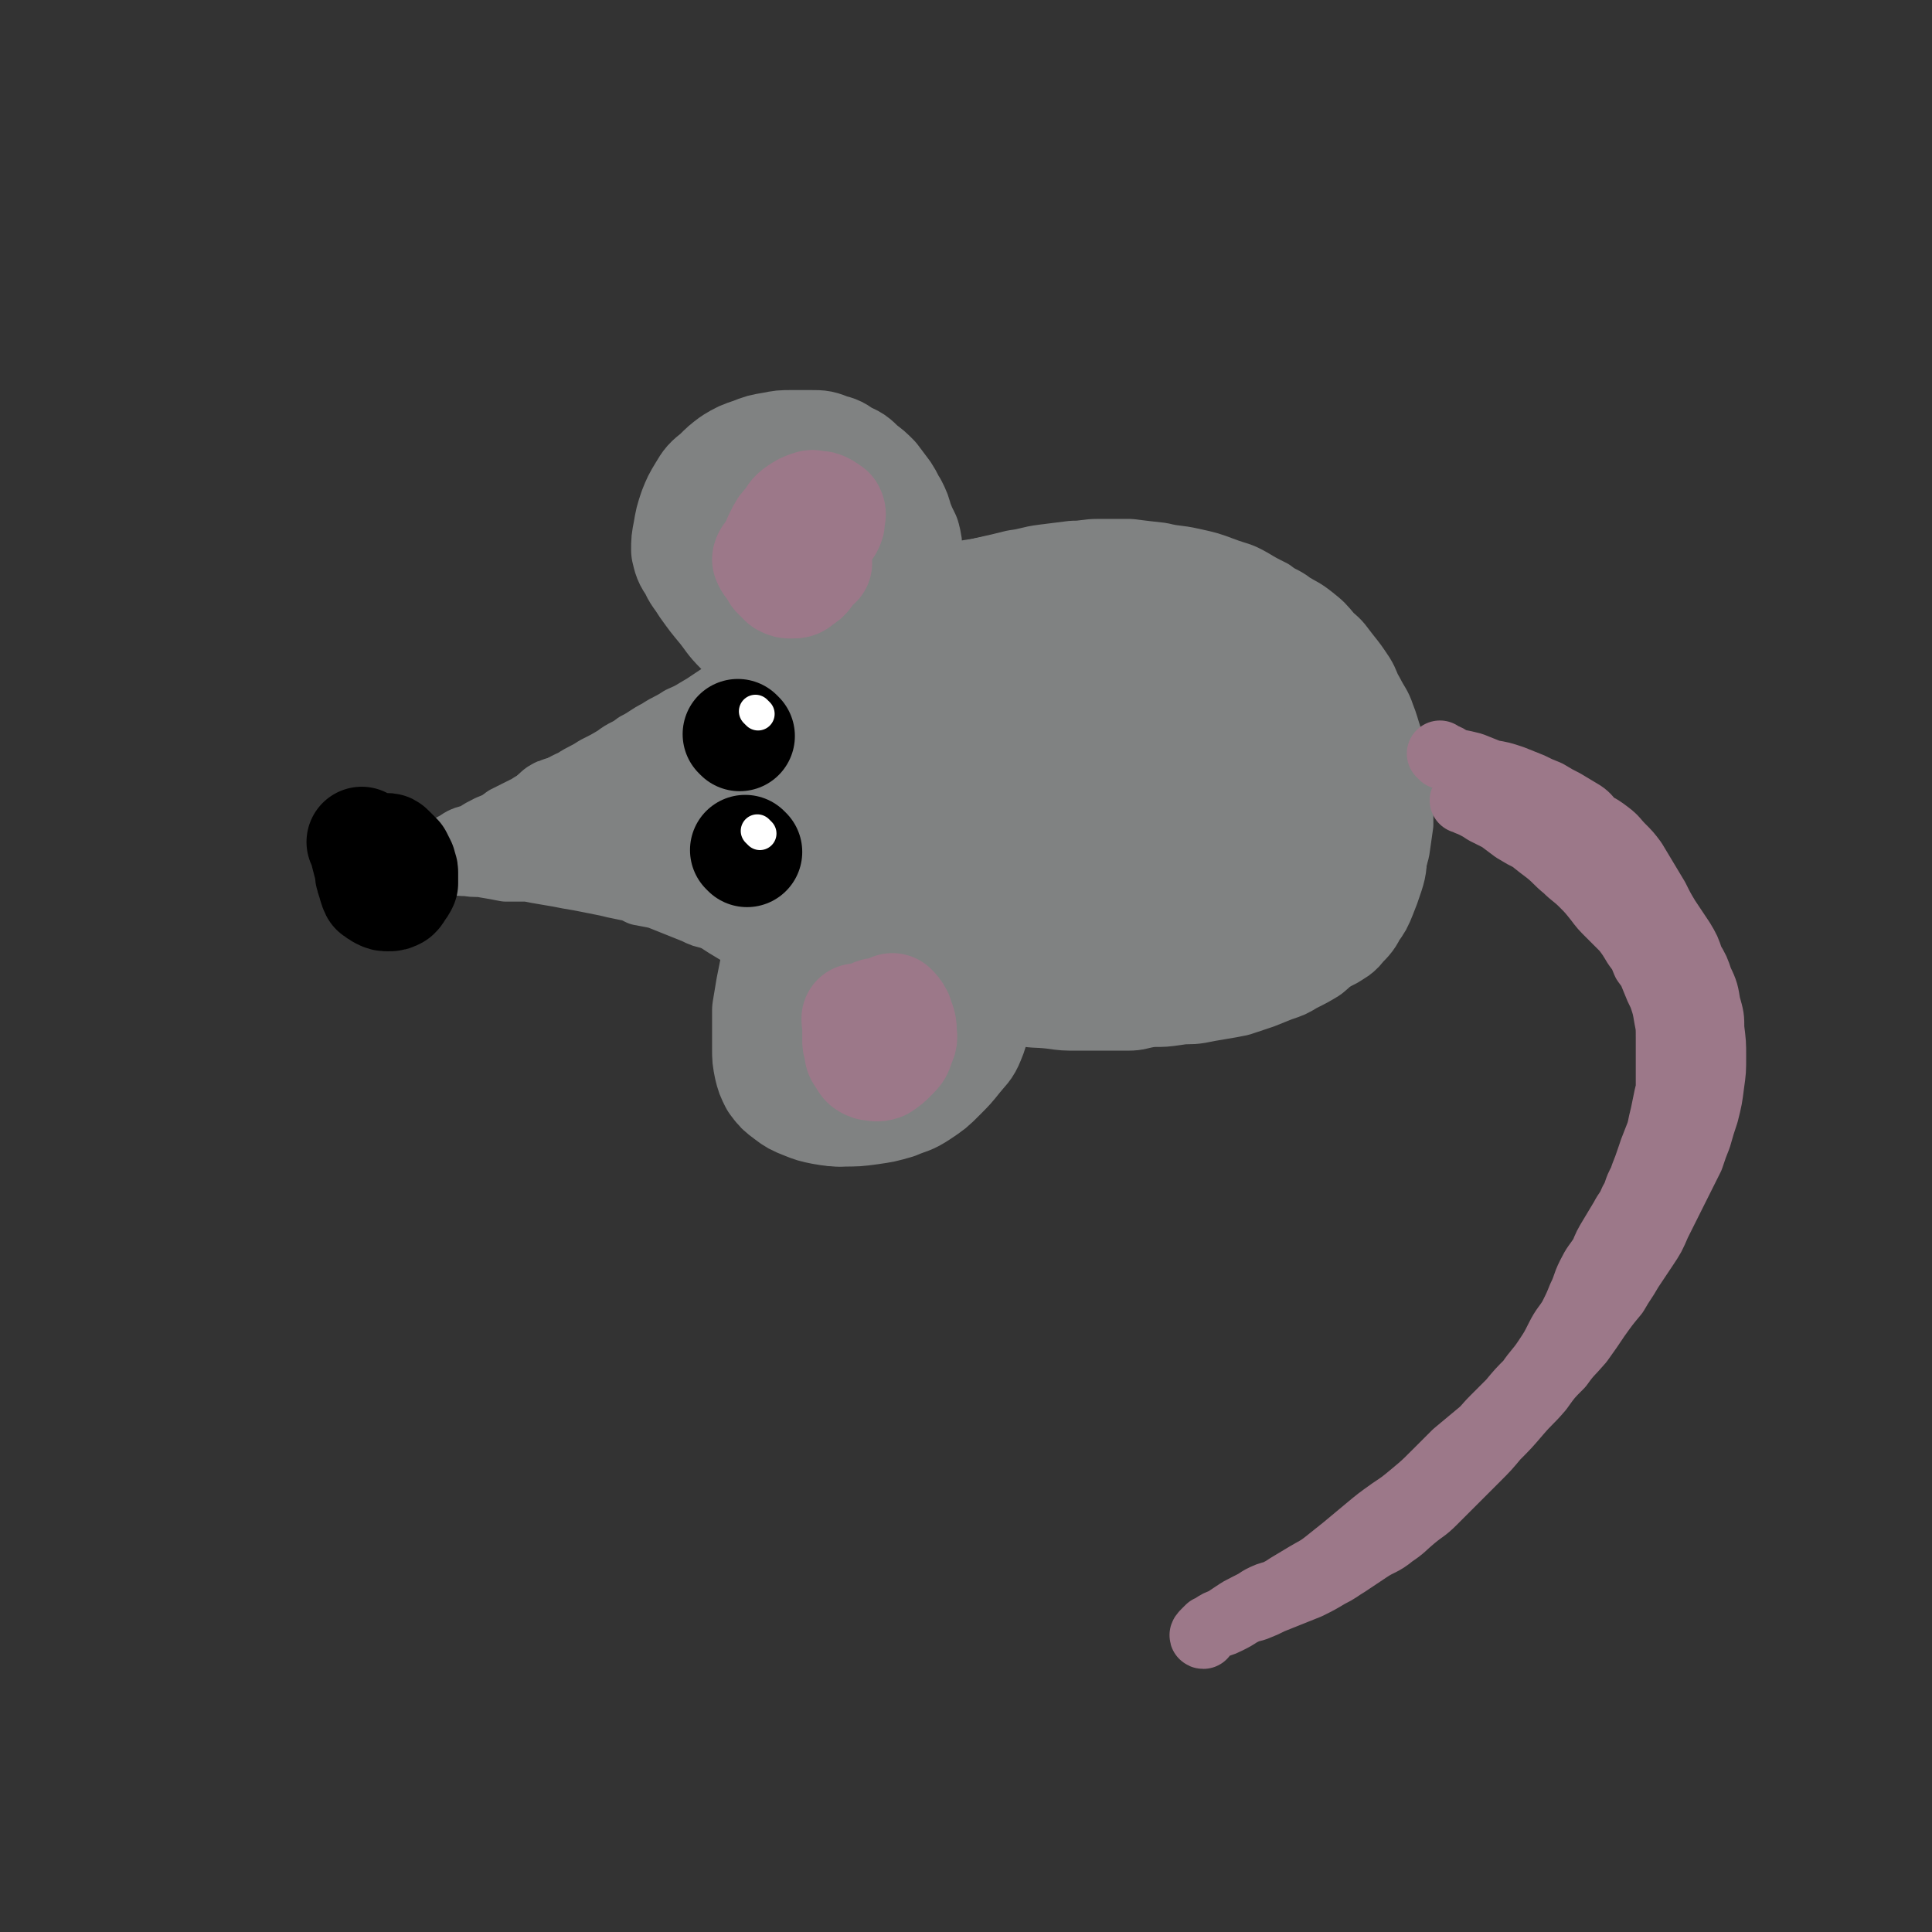 <svg viewBox='0 0 1050 1050' version='1.1' xmlns='http://www.w3.org/2000/svg' xmlns:xlink='http://www.w3.org/1999/xlink'><rect x="0" y="0" width="1050" height="1050" fill="#333333" stroke="none"/><g fill='none' stroke='#808282' stroke-width='36' stroke-linecap='round' stroke-linejoin='round'><path d='M458,343c-1,-1 -1,-1 -1,-1 -1,-1 0,0 0,0 0,1 -1,1 -1,1 -5,3 -5,3 -10,6 -5,2 -5,2 -10,5 -7,4 -7,4 -14,7 -7,4 -7,4 -14,8 -7,3 -7,3 -13,7 -6,4 -6,4 -12,8 -7,4 -6,4 -13,7 -6,4 -6,3 -12,7 -6,3 -6,4 -12,7 -5,4 -6,3 -11,7 -5,3 -5,3 -11,6 -6,4 -6,3 -12,7 -7,3 -7,4 -13,7 -6,4 -6,3 -12,7 -6,3 -6,3 -12,6 -4,3 -4,3 -9,5 -4,2 -4,2 -7,4 -4,2 -4,1 -8,3 -3,2 -3,2 -7,4 -2,1 -3,1 -5,2 -3,1 -3,1 -5,2 -2,1 -1,2 -3,2 -1,0 -1,0 -2,0 -1,0 -1,0 -2,0 -1,0 -2,0 -1,0 0,0 1,0 2,0 2,0 2,0 3,0 3,0 3,0 6,0 4,0 4,1 8,1 5,1 5,1 9,1 5,1 5,0 10,1 6,1 6,1 11,2 6,0 6,0 12,0 5,1 5,1 11,2 6,1 6,1 11,2 6,1 6,1 11,2 5,1 5,1 10,2 4,1 4,1 9,2 5,1 5,1 9,3 5,1 6,1 10,2 5,2 5,2 10,4 5,2 5,2 10,4 4,2 4,2 9,3 6,2 6,2 11,4 5,2 6,1 11,3 4,2 4,2 9,4 5,2 5,2 10,3 5,2 6,2 11,4 5,2 5,2 9,4 5,2 5,2 10,4 4,1 4,1 8,2 5,2 5,1 9,3 5,2 5,2 10,4 5,2 5,1 11,3 5,1 5,1 9,2 6,2 6,2 11,4 5,1 5,1 11,2 5,2 5,1 11,2 8,2 8,3 16,4 8,2 8,1 17,2 7,1 7,1 15,1 7,0 7,0 14,0 6,0 6,0 13,0 6,0 6,-1 13,-2 7,0 7,0 14,-1 6,-1 6,0 12,-1 5,-1 5,-1 11,-2 6,-1 6,-1 11,-2 6,-2 6,-2 12,-4 5,-2 5,-2 10,-4 6,-2 6,-2 11,-5 6,-3 6,-3 11,-6 5,-4 4,-4 9,-8 4,-5 4,-5 9,-10 3,-4 4,-4 7,-9 3,-5 3,-6 6,-11 3,-6 4,-6 6,-12 2,-6 2,-7 4,-14 1,-7 1,-7 2,-14 0,-6 0,-6 0,-13 0,-6 -1,-6 -1,-12 -1,-6 -1,-6 -2,-11 -2,-6 -2,-6 -3,-11 -2,-6 -2,-7 -4,-12 -2,-6 -3,-6 -6,-12 -3,-5 -2,-5 -5,-10 -4,-6 -4,-6 -8,-11 -4,-5 -4,-6 -9,-10 -5,-6 -5,-6 -10,-10 -5,-4 -6,-4 -11,-7 -5,-4 -6,-3 -11,-7 -6,-3 -6,-3 -11,-6 -7,-4 -7,-3 -15,-6 -8,-3 -8,-3 -17,-5 -9,-2 -9,-1 -17,-3 -9,-1 -9,-1 -17,-2 -8,0 -8,0 -17,0 -7,0 -7,1 -14,1 -8,1 -8,1 -16,2 -8,1 -8,2 -16,3 -8,2 -8,2 -17,4 -8,2 -8,2 -16,5 -9,3 -9,3 -17,7 -9,4 -9,4 -18,8 -9,4 -9,4 -18,9 -10,6 -10,6 -19,12 -8,5 -8,4 -15,9 -7,5 -7,5 -13,10 -7,5 -7,5 -14,10 -6,4 -6,4 -13,9 -5,4 -7,6 -10,9 '/><path d='M528,379c-1,-1 -1,-1 -1,-1 -1,-1 -1,0 -2,0 -4,1 -4,1 -9,2 -8,1 -8,0 -17,1 -12,2 -12,2 -24,4 -13,4 -13,4 -25,8 -14,5 -14,5 -26,10 -12,4 -12,5 -23,9 -10,4 -10,4 -20,8 -9,4 -9,3 -18,7 -7,2 -7,2 -13,5 -6,2 -6,2 -11,4 -4,1 -4,1 -8,3 -3,2 -2,2 -5,4 -2,1 -2,1 -4,3 -1,1 -1,1 -2,2 -1,1 -1,1 -1,2 0,1 0,1 1,2 1,1 1,1 3,1 6,1 7,1 13,0 16,-3 16,-3 32,-8 26,-7 26,-7 51,-15 22,-7 22,-8 43,-15 18,-6 18,-6 36,-12 15,-4 15,-5 29,-9 10,-3 10,-2 20,-5 7,-2 7,-2 13,-3 4,-1 4,-2 7,-2 2,-1 2,0 4,-1 2,0 3,-1 3,-1 0,-1 -1,-1 -3,-1 -4,0 -4,0 -8,-1 -8,0 -8,0 -16,0 -12,0 -12,-1 -24,0 -17,2 -17,1 -34,5 -24,5 -24,6 -47,14 -19,6 -19,6 -37,13 -14,4 -14,4 -27,8 -11,3 -11,2 -22,5 -8,2 -7,2 -15,4 -4,2 -4,1 -8,3 -2,0 -2,0 -5,1 -2,1 -2,2 -4,2 0,1 -1,0 -1,0 0,0 0,0 1,0 3,0 3,-1 6,-1 7,-1 7,-1 15,-2 14,-1 14,-1 27,-2 24,-1 24,-1 48,-2 27,-1 27,-1 54,-1 24,0 25,0 49,2 20,2 20,3 40,6 15,2 15,2 30,4 11,2 11,2 23,4 5,1 5,1 11,2 3,0 3,1 5,1 1,0 2,0 3,0 0,0 -1,0 -1,0 -2,0 -2,0 -4,0 -9,-1 -9,-1 -18,-2 -14,-2 -14,-2 -28,-3 -19,-2 -19,-2 -39,-2 -20,0 -20,1 -41,1 -17,0 -17,-1 -33,0 -10,0 -10,0 -21,2 -5,0 -5,1 -11,1 -3,1 -3,0 -6,1 -1,0 -1,1 -2,2 -1,1 -1,1 -1,1 2,0 3,0 6,0 9,-1 9,-1 19,-3 4,0 8,-1 9,-1 '/></g>
<g fill='none' stroke='#808282' stroke-width='60' stroke-linecap='round' stroke-linejoin='round'><path d='M568,372c-1,-1 -1,-1 -1,-1 -1,-1 -1,0 -2,0 -6,0 -6,-1 -12,0 -14,1 -14,1 -28,3 -13,2 -13,3 -25,6 -11,3 -11,3 -22,7 -10,3 -10,3 -19,7 -8,4 -7,5 -14,10 -6,4 -6,3 -11,7 -3,3 -3,3 -6,6 -2,2 -3,2 -4,6 -1,4 -1,4 0,8 0,6 0,7 3,11 3,7 4,6 9,12 6,6 5,6 12,11 9,6 9,5 19,9 11,4 12,4 24,6 14,3 14,3 27,5 13,1 13,1 25,2 11,1 11,1 22,3 11,1 11,0 21,2 7,0 7,0 14,1 6,1 6,2 12,2 4,1 4,1 8,1 3,0 3,0 6,0 2,0 2,0 4,0 1,0 2,0 2,0 -1,0 -2,0 -4,-1 -6,-1 -6,-1 -12,-3 -12,-3 -12,-3 -23,-7 -15,-4 -15,-4 -30,-8 -21,-7 -21,-8 -42,-14 -22,-7 -22,-6 -43,-12 -17,-5 -17,-5 -33,-10 -13,-3 -13,-4 -26,-7 -9,-1 -9,-1 -18,-3 -6,-1 -6,-1 -12,-2 -5,0 -5,0 -10,0 -3,0 -3,0 -6,1 -2,1 -3,1 -4,2 -2,2 -2,3 -3,5 -1,4 -1,4 -1,8 1,6 0,6 3,12 3,7 3,7 7,13 6,7 6,7 13,13 9,7 9,7 19,13 10,5 10,5 22,10 11,4 11,4 23,7 13,3 13,3 25,5 12,2 12,2 24,4 12,1 12,1 23,2 10,1 10,1 20,1 8,0 8,0 17,0 8,0 8,0 15,0 8,0 8,0 16,0 6,0 7,0 13,0 7,0 7,-1 14,-1 6,-1 6,-1 13,-1 6,0 6,-1 13,-1 6,0 6,0 13,0 6,0 6,-1 13,-2 7,0 7,0 13,-1 6,-1 6,-1 12,-2 5,-1 5,-1 10,-2 5,-1 5,-1 9,-3 4,-2 4,-2 8,-4 3,-2 4,-2 6,-5 4,-4 4,-4 6,-8 3,-4 3,-4 5,-9 2,-5 2,-5 4,-11 2,-6 1,-6 2,-12 1,-7 2,-7 2,-13 1,-8 1,-8 0,-16 -1,-7 0,-7 -2,-14 -2,-8 -1,-8 -4,-15 -4,-10 -5,-10 -10,-19 -7,-10 -6,-11 -14,-20 -9,-10 -10,-9 -21,-17 -10,-9 -10,-10 -22,-16 -14,-6 -14,-7 -30,-10 -22,-5 -23,-5 -46,-6 -17,-1 -17,0 -34,1 -15,1 -15,1 -29,4 -13,2 -13,2 -25,5 -11,3 -11,3 -22,7 -9,4 -9,4 -18,8 -9,5 -9,5 -18,11 -9,6 -9,6 -18,12 -7,6 -7,6 -14,12 -7,6 -7,6 -13,13 -5,6 -5,6 -10,12 -5,5 -5,5 -9,10 -4,5 -4,5 -8,9 -3,3 -3,3 -5,6 -3,3 -2,3 -5,6 -1,2 -2,2 -3,4 -1,2 -1,2 -2,3 -1,1 -1,1 -2,2 -1,1 -1,1 -2,1 -1,0 -1,0 -1,0 -1,0 0,-1 0,-1 0,-1 0,-1 0,-2 1,-2 1,-2 2,-4 3,-4 2,-4 5,-7 5,-5 5,-4 11,-8 8,-5 8,-5 17,-9 16,-7 16,-7 32,-13 21,-7 21,-7 42,-13 18,-5 18,-5 36,-10 14,-4 13,-5 27,-8 12,-3 13,-2 24,-4 12,-3 12,-3 23,-6 8,-2 8,-3 17,-5 6,-1 6,-1 12,-2 4,0 4,-1 8,-1 3,0 3,0 6,0 2,0 2,0 4,0 1,0 2,0 2,1 1,1 1,2 1,3 -1,5 0,6 -3,10 -11,18 -12,18 -24,35 -15,22 -15,22 -30,43 -10,16 -10,16 -20,33 -6,9 -6,9 -11,19 -3,5 -3,5 -5,10 0,2 -1,3 0,4 1,1 2,1 3,0 10,-5 10,-5 19,-12 21,-15 21,-15 41,-32 19,-17 19,-18 36,-36 13,-14 13,-14 25,-28 7,-8 7,-8 14,-16 3,-3 3,-3 5,-6 1,-1 1,-1 2,-2 1,-1 2,-2 2,-1 -1,0 -2,1 -3,3 -4,5 -5,5 -8,11 -6,10 -5,11 -10,22 -5,12 -6,12 -10,24 -5,10 -4,10 -8,21 -2,7 -2,7 -3,15 -1,5 -1,5 -1,10 0,3 0,3 1,6 1,1 1,2 2,3 1,1 2,2 4,1 3,-1 4,-2 5,-4 3,-5 3,-5 4,-11 2,-7 2,-8 1,-15 -1,-9 -1,-10 -5,-18 -5,-11 -4,-12 -12,-21 -13,-12 -13,-13 -29,-22 -12,-7 -12,-7 -26,-10 -12,-3 -12,-3 -24,-1 -14,2 -14,3 -27,9 -12,6 -12,7 -23,15 -8,7 -9,6 -15,14 -5,6 -5,7 -8,14 -2,6 -2,6 -1,12 2,7 2,8 8,13 8,8 9,8 19,11 18,7 18,8 37,10 22,2 23,1 45,-1 18,-1 19,-1 36,-6 12,-4 12,-5 23,-11 10,-6 10,-6 18,-13 5,-5 5,-5 10,-12 3,-5 3,-5 4,-11 2,-5 2,-5 1,-9 0,-3 -1,-4 -3,-6 -3,-3 -4,-4 -8,-5 -7,-1 -7,0 -14,1 -7,2 -8,2 -14,6 -7,4 -7,4 -13,10 -5,4 -5,4 -8,10 -2,4 -2,4 -2,9 0,5 0,5 1,9 2,5 2,5 5,10 2,4 3,4 6,7 4,2 4,3 8,4 5,2 5,2 10,2 5,0 5,-1 9,-3 5,-2 6,-2 10,-6 4,-5 5,-5 8,-11 3,-6 3,-7 4,-13 1,-5 1,-6 1,-11 0,-4 1,-4 0,-8 0,-3 -1,-3 -2,-5 -1,-2 -1,-3 -2,-4 -2,0 -2,0 -4,0 -2,1 -2,2 -4,4 -2,2 -2,2 -3,6 -2,2 -1,2 -2,5 -1,4 -1,4 -2,7 -1,3 -1,3 -2,5 -1,3 -1,3 -3,6 -2,3 -2,3 -5,6 -3,3 -3,4 -7,5 -5,3 -6,2 -12,2 -9,1 -9,1 -18,0 -9,-1 -9,-1 -19,-2 -9,-2 -8,-2 -17,-4 -12,-2 -12,-2 -23,-3 -11,-1 -11,-1 -22,-2 -10,-1 -10,-1 -20,-2 -9,0 -9,-1 -19,-1 -8,0 -8,0 -17,0 -7,0 -7,-1 -15,0 -7,1 -7,1 -14,2 -6,1 -6,1 -12,2 -5,1 -5,0 -11,1 -5,1 -5,0 -11,1 -6,0 -6,1 -11,1 -6,0 -6,0 -12,0 -5,0 -5,0 -11,0 -6,0 -6,0 -11,0 -6,0 -6,0 -11,0 -6,0 -6,0 -11,0 -4,0 -4,0 -9,0 -4,0 -4,0 -8,0 -3,0 -3,0 -7,0 -2,0 -3,0 -4,0 '/><path d='M344,437c-1,-1 -1,-1 -1,-1 -1,-1 0,0 0,0 0,0 -1,0 -2,0 -2,0 -2,0 -4,0 -3,0 -3,1 -6,1 -3,1 -3,1 -7,1 -4,0 -4,0 -8,1 -3,0 -4,0 -7,1 -3,1 -5,1 -6,2 '/><path d='M722,406c-1,-1 -1,-2 -1,-1 -1,2 0,3 0,6 1,12 1,12 1,25 0,10 0,10 0,21 0,10 0,16 0,20 '/></g>
<g fill='none' stroke='#000000' stroke-width='60' stroke-linecap='round' stroke-linejoin='round'><path d='M198,459c-1,-1 -1,-1 -1,-1 -1,-1 0,0 0,0 0,0 0,0 0,0 0,0 0,0 0,0 -1,-1 0,0 0,0 1,3 1,3 2,7 1,4 1,4 2,7 0,3 0,3 1,6 1,3 1,4 2,6 1,1 2,1 3,2 2,1 2,1 4,1 2,0 2,0 4,-1 1,-1 1,-1 2,-3 1,-1 1,-1 2,-3 0,-3 0,-3 0,-6 0,-2 -1,-2 -1,-4 -1,-2 -1,-2 -2,-4 -1,-1 -1,-1 -2,-2 -1,-1 -1,-1 -2,-2 -1,-1 -1,-1 -2,-1 0,0 0,0 0,0 '/></g>
<g fill='none' stroke='#808282' stroke-width='60' stroke-linecap='round' stroke-linejoin='round'><path d='M414,354c-1,-1 -1,-1 -1,-1 -1,-1 0,0 0,0 0,0 0,0 0,0 0,0 0,0 0,0 -1,-1 0,0 0,0 -1,-1 -2,-2 -4,-4 -3,-3 -3,-3 -7,-7 -5,-5 -5,-6 -9,-11 -5,-6 -5,-6 -10,-13 -3,-5 -4,-5 -6,-10 -3,-4 -3,-5 -4,-9 0,-5 0,-5 1,-10 1,-6 1,-6 3,-12 2,-5 2,-5 5,-10 3,-5 3,-5 8,-9 4,-4 4,-4 8,-7 5,-3 5,-3 11,-5 5,-2 5,-2 11,-3 5,-1 5,-1 10,-1 6,0 6,0 11,0 5,0 5,0 10,2 4,1 4,1 8,4 5,2 5,2 9,6 4,3 4,3 7,6 3,4 3,4 6,8 2,3 2,4 4,7 2,4 2,4 3,8 2,5 2,5 4,9 1,4 1,4 1,8 1,3 1,3 1,7 0,4 0,4 0,8 0,3 0,3 0,5 0,2 0,2 0,4 0,2 0,2 0,4 0,0 0,1 0,1 '/><path d='M424,287c-1,-1 -1,-1 -1,-1 -1,-1 0,0 0,0 0,1 -1,1 -1,3 -1,4 -1,4 -1,8 -1,9 -2,9 -2,19 0,10 0,11 1,21 1,10 1,10 3,19 2,7 3,7 6,13 1,3 1,3 4,6 1,1 2,2 4,2 2,0 3,0 5,-2 3,-6 3,-6 5,-12 3,-8 3,-8 5,-16 1,-8 1,-8 1,-16 0,-6 0,-6 -1,-13 0,-6 -1,-6 -2,-11 -1,-4 -1,-4 -2,-7 -1,-3 -1,-3 -2,-6 -1,-1 -1,-2 -2,-2 -1,-1 -2,-1 -2,0 -1,2 0,3 0,6 1,5 1,5 3,10 2,7 3,7 6,13 1,3 3,5 3,6 '/><path d='M425,513c-1,-1 -1,-1 -1,-1 -1,-1 0,0 0,0 0,0 0,1 0,1 0,3 -1,3 -1,5 -1,5 -1,5 -2,9 -1,5 -1,5 -2,10 -1,6 -1,6 -2,12 0,6 0,6 0,11 0,5 0,5 0,10 0,5 0,5 1,10 1,4 1,4 3,8 3,4 3,4 7,7 4,3 4,3 9,5 5,2 5,2 10,3 6,1 6,1 11,1 7,0 8,0 15,-1 7,-1 7,-1 14,-3 7,-3 7,-2 13,-6 6,-4 6,-4 11,-9 5,-5 5,-5 9,-10 4,-5 5,-5 7,-10 2,-5 2,-5 3,-11 0,-5 0,-6 -1,-11 0,-5 -1,-5 -2,-10 -2,-5 -2,-5 -4,-10 -3,-5 -3,-5 -6,-10 -2,-3 -2,-3 -4,-7 -2,-3 -2,-3 -4,-6 -2,-3 -2,-3 -4,-6 -1,-1 -1,-1 -3,-3 -1,-1 -1,-1 -2,-1 -1,0 -1,0 -2,1 -1,1 -1,1 -2,3 -2,3 -2,3 -4,6 -2,4 -2,4 -5,8 -2,5 -2,5 -5,9 -3,5 -3,5 -6,10 -3,4 -3,4 -5,9 -1,2 -2,3 -2,4 '/><path d='M448,551c-1,-1 -1,-2 -1,-1 -1,1 -1,2 -2,4 0,2 0,2 0,4 -1,5 -2,5 -2,11 0,7 0,7 1,13 1,6 0,6 2,11 1,4 1,5 4,8 2,2 3,3 6,3 5,-1 5,-2 9,-5 6,-6 7,-6 11,-14 5,-7 5,-7 8,-15 3,-6 3,-6 5,-12 1,-4 0,-4 0,-8 0,-3 1,-3 0,-5 0,-2 -1,-2 -2,-3 -1,-1 -2,-1 -4,-1 -2,0 -2,1 -3,2 -1,1 -2,2 -2,2 '/></g>
<g fill='none' stroke='#9C7889' stroke-width='60' stroke-linecap='round' stroke-linejoin='round'><path d='M418,305c-1,-1 -1,-1 -1,-1 '/><path d='M419,304c-1,-1 -1,-1 -1,-1 -1,-1 0,0 0,0 0,0 0,0 0,0 0,1 0,1 0,1 0,1 0,1 0,2 '/><path d='M440,293c-1,-1 -1,-1 -1,-1 -1,-1 0,0 0,0 0,0 0,0 0,0 0,0 0,0 0,0 -1,-1 0,0 0,0 2,0 2,0 4,-1 2,-1 2,0 3,-2 2,-1 2,-1 4,-3 1,-2 1,-2 1,-4 0,-2 1,-2 0,-4 -1,-1 -2,-1 -3,-2 -2,-1 -2,-1 -4,-1 -2,0 -2,-1 -4,0 -3,1 -3,1 -6,3 -3,2 -3,3 -5,6 -3,3 -3,3 -5,7 -2,4 -2,4 -3,8 -1,3 -1,4 -1,7 0,3 1,3 2,6 2,2 2,2 4,4 2,1 2,1 4,1 3,0 3,0 5,-2 4,-2 3,-3 6,-6 1,-1 2,-3 3,-3 '/><path d='M467,555c-1,-1 -1,-1 -1,-1 -1,-1 0,0 0,0 0,0 0,0 0,0 0,0 0,-1 0,0 -1,0 0,1 0,2 0,2 0,2 0,5 0,2 0,2 0,5 0,2 1,2 2,3 1,2 1,2 2,4 2,1 2,1 4,1 3,0 3,0 6,-1 3,-2 3,-1 6,-3 1,-2 1,-2 2,-4 1,-2 1,-2 1,-4 0,-2 0,-2 -1,-5 0,-2 0,-2 -2,-3 -1,-2 -1,-2 -3,-3 -2,0 -2,0 -4,0 -2,0 -2,-1 -4,0 -2,1 -2,1 -3,2 -2,2 -2,3 -3,5 -1,3 -1,3 -2,6 0,3 0,3 0,6 0,2 0,3 2,5 1,2 1,3 4,4 2,0 3,1 6,0 3,-2 3,-2 6,-5 3,-3 3,-3 4,-7 2,-3 1,-4 1,-7 0,-4 -1,-4 -2,-8 -1,-2 -2,-3 -3,-4 '/></g>
<g fill='none' stroke='#9C7889' stroke-width='36' stroke-linecap='round' stroke-linejoin='round'><path d='M784,411c-1,-1 -1,-1 -1,-1 -1,-1 0,0 0,0 1,1 1,1 2,1 3,1 3,2 6,3 5,1 5,1 9,2 5,2 5,2 10,4 6,1 6,1 12,3 5,2 5,2 10,4 4,2 4,2 9,4 5,3 5,3 9,5 5,3 5,3 10,6 3,2 3,3 6,6 4,2 4,2 8,5 4,3 4,4 7,7 4,4 4,4 7,8 3,5 3,5 6,10 3,5 3,5 6,10 3,6 3,6 6,11 4,6 4,6 8,12 3,5 3,5 5,11 3,5 3,5 5,11 3,6 3,7 4,13 2,7 2,7 2,13 1,8 1,8 1,15 0,8 0,8 -1,15 -1,8 -1,8 -3,16 -2,6 -2,6 -4,13 -2,5 -2,5 -4,11 -3,6 -3,6 -6,12 -3,6 -3,6 -6,12 -3,6 -3,6 -6,12 -3,7 -3,7 -7,13 -4,6 -4,6 -8,12 -4,7 -4,6 -8,13 -5,6 -5,6 -10,13 -4,6 -4,6 -9,13 -6,7 -6,6 -11,13 -6,6 -6,6 -11,13 -6,7 -6,6 -12,13 -6,7 -6,7 -12,13 -5,6 -5,6 -11,12 -6,6 -6,6 -11,11 -6,6 -6,6 -12,12 -5,5 -5,4 -11,9 -6,5 -5,5 -11,9 -6,5 -7,4 -13,8 -6,4 -6,4 -12,8 -5,3 -4,3 -10,6 -5,3 -5,3 -11,6 -5,2 -5,2 -10,4 -5,2 -5,2 -10,4 -4,2 -4,2 -9,4 -4,1 -4,1 -8,3 -3,2 -3,2 -7,4 -2,1 -2,1 -5,2 -2,1 -3,1 -5,2 -1,1 -1,1 -2,2 -1,1 -2,2 -1,2 1,-2 2,-3 5,-5 3,-2 3,-2 6,-3 3,-2 3,-2 6,-4 3,-2 3,-2 7,-4 4,-2 4,-2 7,-4 4,-2 4,-2 8,-3 4,-2 4,-2 7,-4 5,-3 5,-3 10,-6 5,-3 6,-3 11,-7 5,-4 5,-4 10,-8 6,-5 6,-5 12,-10 6,-5 6,-5 13,-10 6,-4 6,-4 12,-9 6,-5 6,-5 12,-11 6,-6 6,-6 11,-11 6,-5 6,-5 12,-10 5,-4 4,-4 9,-9 5,-5 5,-5 9,-9 5,-6 5,-6 10,-11 4,-6 5,-6 9,-12 4,-6 4,-6 7,-12 3,-6 4,-6 7,-11 3,-6 3,-6 5,-11 3,-6 2,-6 5,-12 3,-6 3,-5 7,-11 2,-5 2,-5 5,-10 3,-5 3,-5 6,-10 2,-4 3,-4 5,-9 3,-5 2,-6 5,-11 2,-6 2,-5 4,-11 2,-6 2,-6 4,-11 2,-5 2,-5 3,-10 1,-4 1,-4 2,-9 1,-5 1,-5 2,-9 0,-5 0,-5 0,-10 0,-5 0,-5 0,-9 0,-5 0,-5 0,-9 0,-6 0,-6 -1,-11 -1,-6 -1,-6 -3,-12 -2,-4 -2,-4 -4,-9 -2,-5 -2,-5 -5,-9 -2,-5 -2,-5 -5,-9 -3,-5 -3,-5 -6,-9 -4,-4 -4,-4 -8,-8 -4,-4 -4,-4 -7,-8 -4,-5 -4,-5 -8,-9 -4,-4 -5,-4 -9,-8 -5,-4 -5,-5 -10,-9 -4,-3 -4,-3 -9,-7 -4,-2 -4,-2 -9,-5 -4,-3 -4,-3 -8,-6 -4,-2 -4,-2 -8,-4 -3,-2 -3,-2 -7,-4 -3,-1 -4,-2 -5,-2 '/></g>
<g fill='none' stroke='#000000' stroke-width='60' stroke-linecap='round' stroke-linejoin='round'><path d='M402,400c-1,-1 -1,-1 -1,-1 '/><path d='M406,463c-1,-1 -1,-1 -1,-1 '/></g>
<g fill='none' stroke='#FFFFFF' stroke-width='18' stroke-linecap='round' stroke-linejoin='round'><path d='M412,388c-1,-1 -1,-1 -1,-1 -1,-1 0,0 0,0 '/><path d='M413,453c-1,-1 -1,-1 -1,-1 -1,-1 0,0 0,0 '/></g>
</svg>